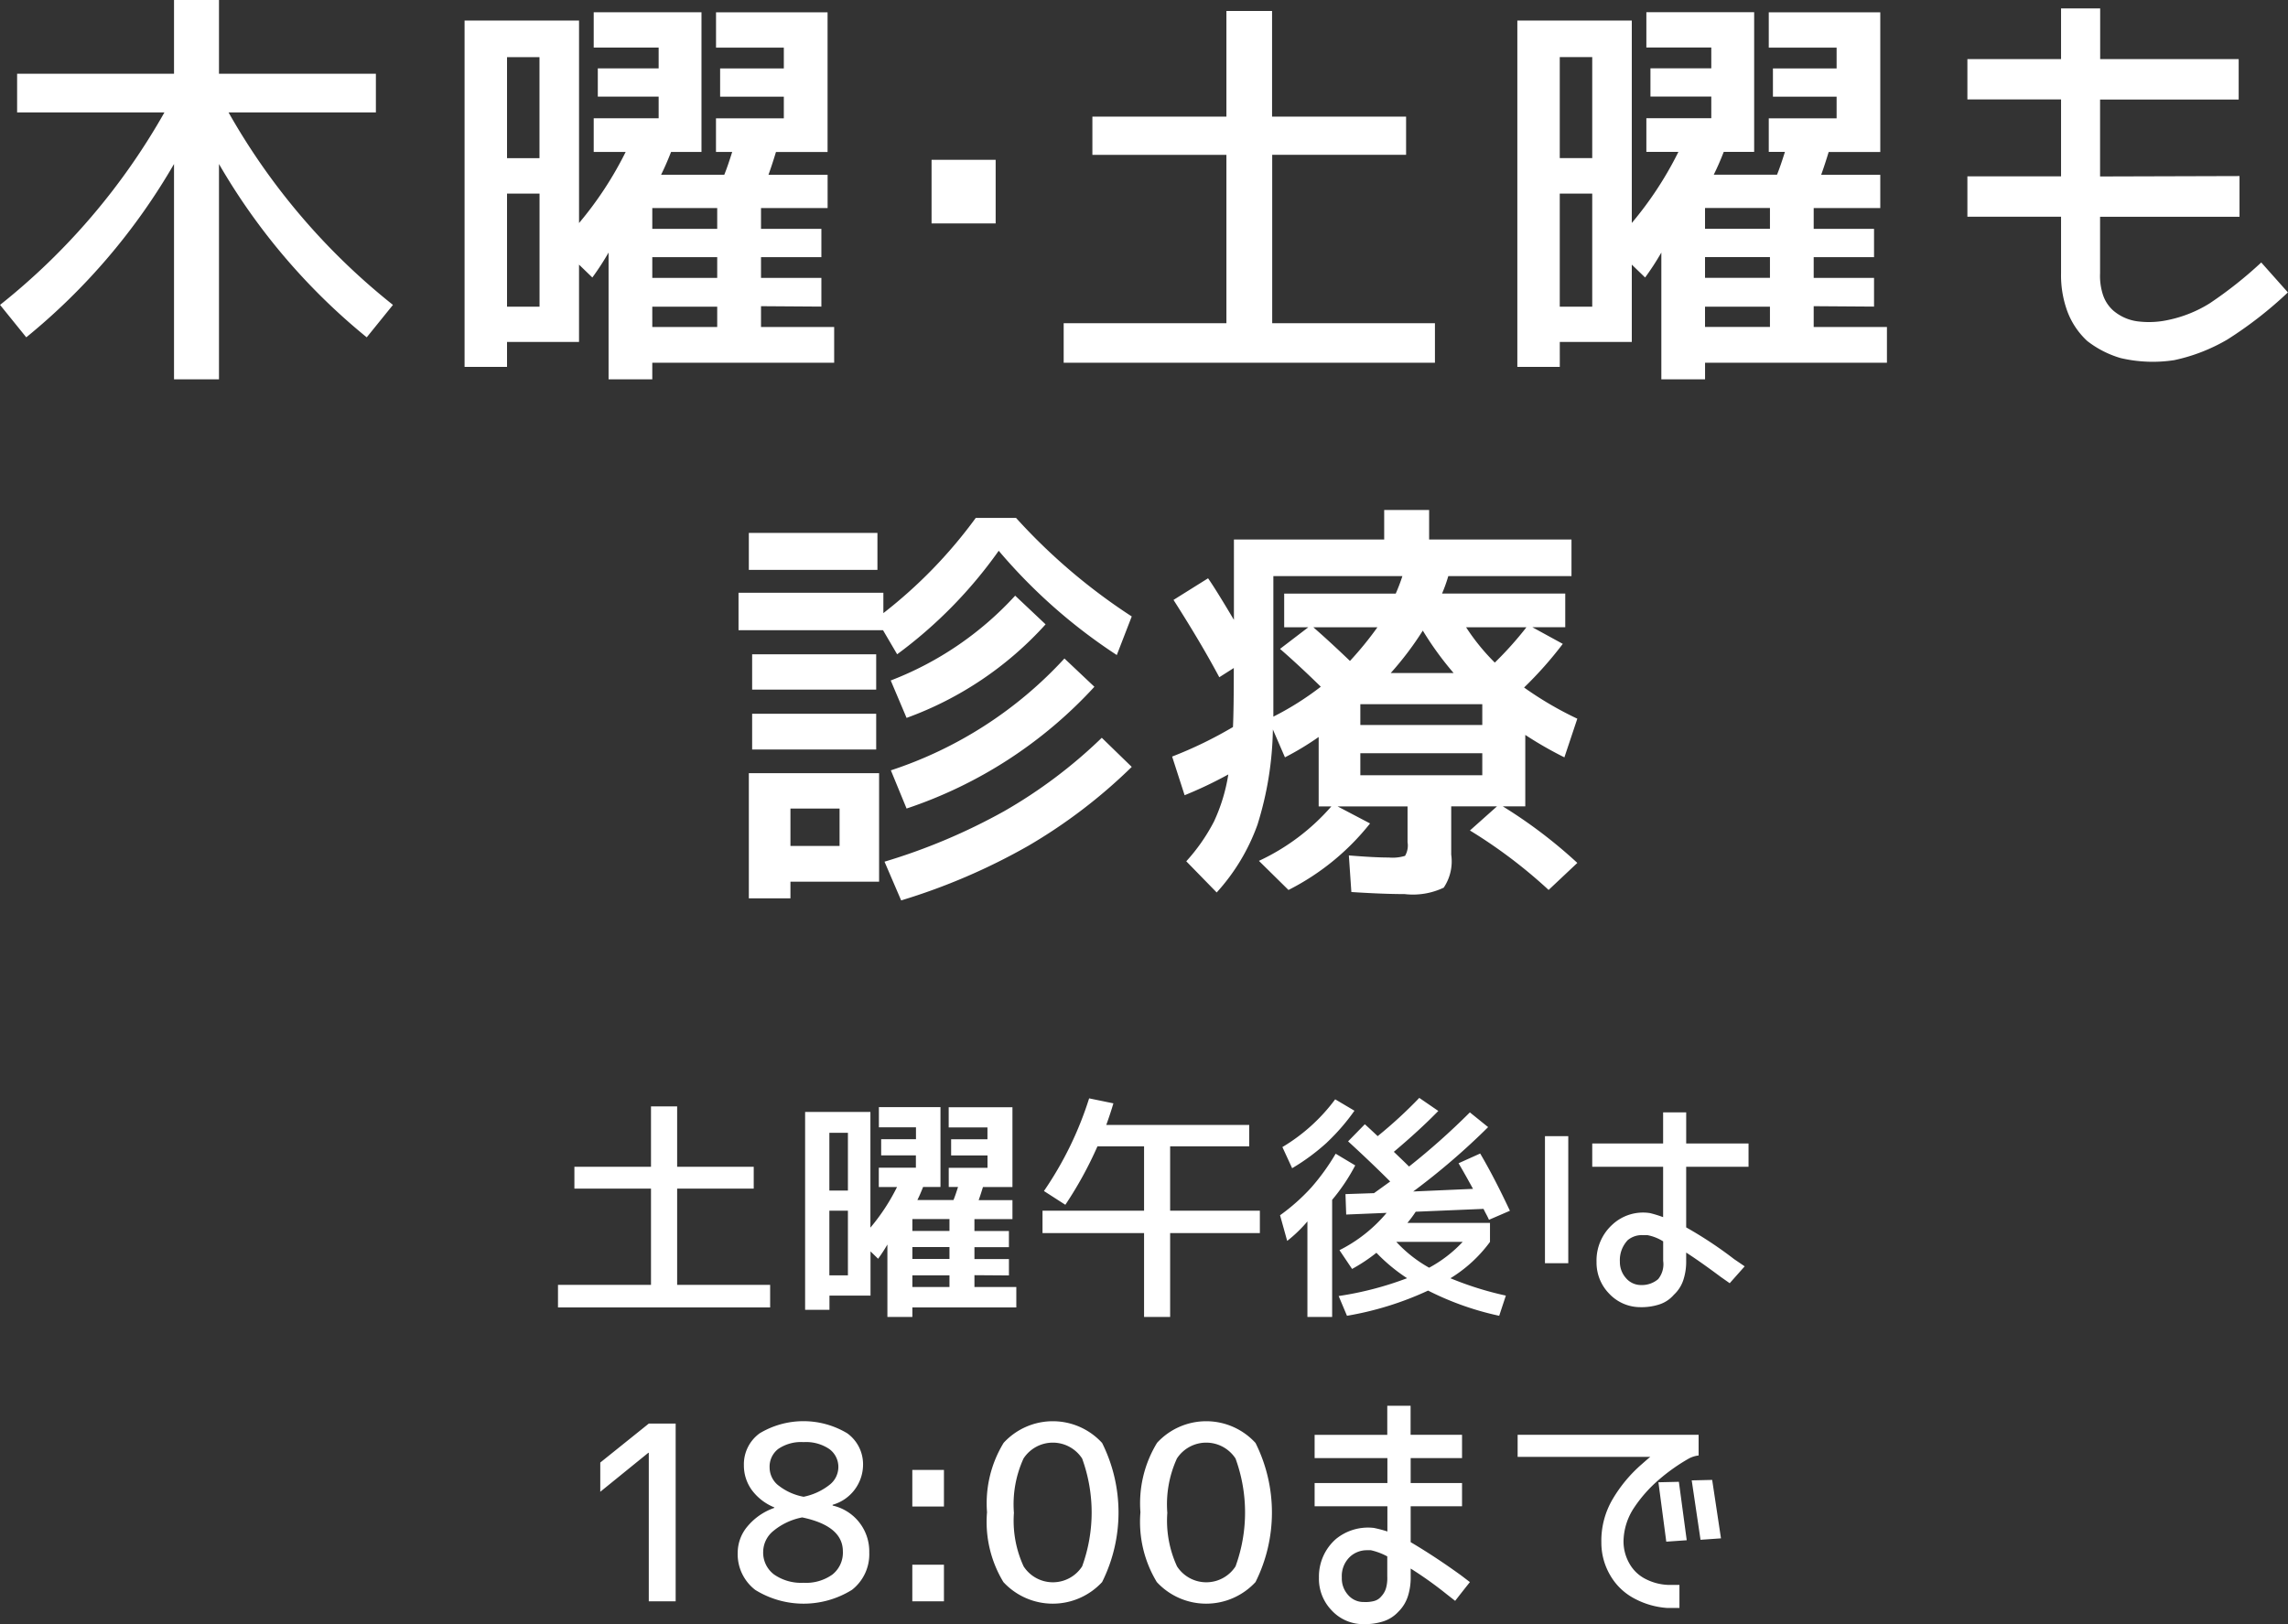 <svg id="txt_main04.svg" xmlns="http://www.w3.org/2000/svg" width="150.437" height="106.813" viewBox="0 0 150.437 106.813">
  <rect x="0" y="0" width="150.437" height="106.813" fill="#333333" stroke="none"/>
  <defs>
    <style>
      .cls-1 {
        fill: #fff;
        fill-rule: evenodd;
      }
    </style>
  </defs>
  <path id="木曜_土曜も_診療_のコピー" data-name="木曜・土曜も 診療 のコピー" class="cls-1" d="M543.505,850.817v14.164h2.956V850.817a41.421,41.421,0,0,0,9.715,11.4l1.724-2.133a43.493,43.493,0,0,1-10.81-12.66h9.688v-2.544H546.461v-4.866h-2.956v4.866H533.188v2.544h9.687a43.5,43.5,0,0,1-10.809,12.66l1.724,2.133a41.438,41.438,0,0,0,9.715-11.4h0Zm24.033,1.942V860.2H565.4v-7.437h2.134ZM565.4,843.79h2.134v6.645H565.4V843.79Zm9.551,11.293v-1.367h4.269v1.367h-4.269Zm0,3.226v-1.366h4.269v1.366h-4.269Zm4.269,3.227h-4.269V860.2h4.269v1.34Zm-0.082-11.512h1.067q-0.3.959-.52,1.5H575.53q0.327-.656.656-1.5h2v-9.187H571.1v2.324h4.269v1.367h-4v1.859h4v1.422H571.1v2.215H573.2a23.344,23.344,0,0,1-3.065,4.676V841.383h-7.526v22.778H565.4V862.52h4.734v-5.085l0.876,0.847a17.587,17.587,0,0,0,1.067-1.641v8.34h2.874v-1.093h11.959v-2.352H582.1v-1.367l3.969,0.027v-1.887H582.1v-1.366h3.969v-1.86H582.1v-1.367h4.379v-2.188H582.59q0.246-.684.493-1.5h3.393v-9.187h-7.334v2.324H583.6v1.367h-4.188v1.859H583.6v1.422h-4.461v2.215Zm18.39,4.7v-4.184h-4.214v4.184h4.214Zm18.174-4.512h8.812V847.7h-8.812v-6.945H612.7V847.7h-8.812v2.516H612.7V861.29H602v2.6h24.411v-2.6h-10.7V850.216Zm21.051,2.543V860.2h-2.135v-7.437h2.135Zm-2.135-8.969h2.135v6.645h-2.135V843.79Zm9.551,11.293v-1.367h4.269v1.367h-4.269Zm0,3.226v-1.366h4.269v1.366h-4.269Zm4.269,3.227h-4.269V860.2h4.269v1.34Zm-0.082-11.512h1.067q-0.3.959-.52,1.5h-4.16q0.329-.656.657-1.5h2v-9.187h-7.088v2.324h4.269v1.367h-4v1.859h4v1.422h-4.269v2.215h2.107a23.344,23.344,0,0,1-3.065,4.676V841.383h-7.525v22.778h2.791V862.52h4.734v-5.085l0.876,0.847a17.587,17.587,0,0,0,1.067-1.641v8.34h2.874v-1.093h11.959v-2.352h-4.816v-1.367l3.968,0.027v-1.887h-3.968v-1.366h3.968v-1.86h-3.968v-1.367h4.378v-2.188h-3.886q0.246-.684.493-1.5h3.393v-9.187H648.36v2.324h4.461v1.367h-4.187v1.859h4.187v1.422H648.36v2.215Zm30.9-6.1H670.15v-3.336h-2.572v3.336H661.42v2.652h6.158v5.058H661.42v2.653h6.158v3.719a6.917,6.917,0,0,0,.369,2.379,5.053,5.053,0,0,0,1.355,2.078,6.56,6.56,0,0,0,2.189,1.121,9.259,9.259,0,0,0,3.531.137,11.734,11.734,0,0,0,3.489-1.354,26.119,26.119,0,0,0,3.982-3.1l-1.752-1.969a27.031,27.031,0,0,1-3.379,2.68,8.332,8.332,0,0,1-2.7,1.093,5.911,5.911,0,0,1-1.957.11,3.077,3.077,0,0,1-1.683-.711,2.4,2.4,0,0,1-.7-1.08,4.023,4.023,0,0,1-.178-1.381V854.29h9.168v-2.68l-9.168.027v-5.058h9.113v-2.652Zm-89.392,54.1v-7.136h-8.565v8.23h2.736v-1.094h5.829Zm-5.829-4.812h3.23v2.461h-3.23v-2.461Zm5.72-15.695v-2.434h-8.456v2.434h8.456Zm-0.082,7.874v-2.324h-8.156v2.324h8.156Zm0,3.938v-2.351h-8.156v2.351h8.156Zm15.818-6.207,0.985-2.543a38.647,38.647,0,0,1-7.608-6.481H596.22a31.261,31.261,0,0,1-6.075,6.262v-1.34h-9.524v2.462h9.5l0.93,1.585a29.836,29.836,0,0,0,6.678-6.808,35.813,35.813,0,0,0,7.772,6.863h0Zm-13.82,4.129a22.778,22.778,0,0,0,9.14-6.153l-2-1.886a21.571,21.571,0,0,1-8.182,5.578Zm0,5.961A29.365,29.365,0,0,0,604.02,885.2l-1.97-1.86a26.87,26.87,0,0,1-11.412,7.356Zm-0.356,6.043a40.717,40.717,0,0,0,8.374-3.6,34.894,34.894,0,0,0,6.787-5.181l-1.97-1.915a32.272,32.272,0,0,1-6.418,4.827,39.256,39.256,0,0,1-7.868,3.322Zm27.1-17.965h4.215a22.585,22.585,0,0,1-1.806,2.215q-1.342-1.285-2.409-2.215h0Zm10.044,0h3.968a22.875,22.875,0,0,1-2.08,2.324,14.042,14.042,0,0,1-1.888-2.324h0Zm-4.953,3.008a20.767,20.767,0,0,0,2.107-2.789,21.018,21.018,0,0,0,2.025,2.789h-4.132Zm-2,2.05h8.018v1.368h-8.018v-1.368Zm8.018,3.227v1.449h-8.018v-1.449h8.018Zm-16.338-5.605q0,2.762-.055,3.882a26.974,26.974,0,0,1-4,1.942l0.821,2.543a27.122,27.122,0,0,0,2.873-1.367,11.548,11.548,0,0,1-.944,3.1,12.254,12.254,0,0,1-1.82,2.612l2,2.05a13.3,13.3,0,0,0,2.682-4.457,22.088,22.088,0,0,0,1.013-6.261l0.793,1.831a18.848,18.848,0,0,0,2.217-1.339v4.566H619.6a14.337,14.337,0,0,1-4.762,3.582l1.943,1.914a16.13,16.13,0,0,0,5.364-4.375l-2.135-1.121h4.6v2.352a1.346,1.346,0,0,1-.164.9,2.788,2.788,0,0,1-1.067.11q-0.958,0-2.628-.138l0.165,2.407q2.106,0.136,3.5.136a4.717,4.717,0,0,0,2.572-.423,3.1,3.1,0,0,0,.493-2.174v-3.172h3.01l-1.779,1.586a32.9,32.9,0,0,1,5.173,3.91l1.888-1.777a31.859,31.859,0,0,0-4.9-3.719h1.478v-4.7a24.767,24.767,0,0,0,2.572,1.476l0.849-2.543a22.927,22.927,0,0,1-3.5-2.05,25.134,25.134,0,0,0,2.545-2.871l-2-1.094h2.162v-2.215h-8.1a10.111,10.111,0,0,0,.41-1.148h8.1v-2.406h-9.36v-1.942h-2.955v1.942h-9.88V880.8q-1.2-2.024-1.7-2.735l-2.272,1.422q1.833,2.871,3.01,5.086Zm4.9-2.68-1.861,1.422q1.2,1.039,2.682,2.488a19.354,19.354,0,0,1-3.12,1.969v-9.242h8.484a11.837,11.837,0,0,1-.438,1.148h-7.334v2.215h1.587Z" transform="translate(-532.063 -840.031)"/>
  <path id="土曜午後は_18:00まで_のコピー" data-name="土曜午後は 18:00まで のコピー" class="cls-1" d="M576.586,918.208h5.035V916.77h-5.035V912.8h-1.72v3.969H569.83v1.438h5.036v6.328h-6.115v1.484H582.7v-1.484h-6.114v-6.328Zm11.228,1.452v4.251h-1.22V919.66h1.22Zm-1.22-5.124h1.22v3.8h-1.22v-3.8Zm5.458,6.453v-0.782h2.439v0.782h-2.439Zm0,1.844v-0.782h2.439v0.782h-2.439Zm2.439,1.843h-2.439v-0.765h2.439v0.765Zm-0.047-6.578h0.61c-0.114.365-.213,0.651-0.3,0.86H592.38q0.188-.375.376-0.86H593.9v-5.25h-4.05v1.328h2.439v0.781H590v1.063h2.283v0.812h-2.439V918.1h1.2a13.343,13.343,0,0,1-1.751,2.672v-7.61H585v13.016h1.6v-0.937H589.3v-2.906l0.5,0.484a10.214,10.214,0,0,0,.61-0.937v4.765h1.642V926.02h6.834v-1.344h-2.753V923.9l2.268,0.016v-1.078h-2.268v-0.782H598.4v-1.062h-2.268v-0.782h2.5v-1.249h-2.221q0.141-.391.281-0.86h1.94v-5.25h-4.192v1.328h2.549v0.781H594.6v1.063h2.392v0.812h-2.549V918.1ZM609,919.66v-4.234H614.2V914.02h-9.4q0.282-.781.469-1.422l-1.595-.328a22.947,22.947,0,0,1-2.971,6.094l1.407,0.906a25.2,25.2,0,0,0,2.111-3.844h3.065v4.234h-6.677v1.469h6.677v5.516H609v-5.516H614.9V919.66H609Zm12.166-2.983-1.282-.766a14.568,14.568,0,0,1-1.6,2.218,13.075,13.075,0,0,1-2.057,1.829l0.469,1.687a8.988,8.988,0,0,0,1.33-1.281v6.281h1.626v-7.7a12.5,12.5,0,0,0,1.517-2.265h0Zm2.705,5.031h4.364a8.548,8.548,0,0,1-2.206,1.7,8.741,8.741,0,0,1-2.158-1.7h0Zm-4.558-6.54a13.807,13.807,0,0,0,1.806-2.085l-1.267-.75a11.885,11.885,0,0,1-3.471,3.14l0.641,1.391A13.861,13.861,0,0,0,619.317,915.168Zm9.594,3.055-3.925.172a45.693,45.693,0,0,0,4.926-4.234l-1.2-.969a46.379,46.379,0,0,1-4,3.562q-0.3-.3-1-0.968,1.689-1.422,2.925-2.688l-1.251-.859a29.615,29.615,0,0,1-2.737,2.516q-0.579-.548-0.844-0.782l-1.1,1.125q1.47,1.344,2.768,2.641l-1.064.765-1.876.063,0.047,1.344,2.658-.11a9.727,9.727,0,0,1-3.1,2.453l0.829,1.235a11.153,11.153,0,0,0,1.6-1.063,11.461,11.461,0,0,0,2.017,1.672,21.581,21.581,0,0,1-4.5,1.172l0.548,1.3a20.947,20.947,0,0,0,5.332-1.657,19.265,19.265,0,0,0,4.676,1.657l0.438-1.328a21.371,21.371,0,0,1-3.644-1.141,9.134,9.134,0,0,0,2.6-2.39v-1.25H624.6a7.959,7.959,0,0,0,.547-0.735l4.457-.187c0.042,0.083.1,0.205,0.188,0.367s0.14,0.279.172,0.351l1.376-.594q-1.032-2.2-1.955-3.765l-1.423.641q0.312,0.515.954,1.687h0Zm6.271-3.468h-1.533v8.359h1.533v-8.359Zm11.853,0.484h-4.1v-2.047h-1.517v2.047h-4.66v1.531h4.66v3.313a7.571,7.571,0,0,0-.86-0.266,2.958,2.958,0,0,0-2.47.75,3.181,3.181,0,0,0-1.048,2.453,2.921,2.921,0,0,0,.836,2.1,2.8,2.8,0,0,0,2.057.883,3.776,3.776,0,0,0,1.188-.165,2.112,2.112,0,0,0,1-.648,2.294,2.294,0,0,0,.649-1.047,3.848,3.848,0,0,0,.164-1.2v-0.531q0.923,0.594,2.283,1.609l0.579,0.406,0.985-1.109q-0.548-.375-0.688-0.469a26.5,26.5,0,0,0-3.159-2.093V916.77h4.1v-1.531Zm-6.63,6.031a2.956,2.956,0,0,1,1.016.406v1.282a1.554,1.554,0,0,1-.328,1.2,1.653,1.653,0,0,1-1.142.39,1.293,1.293,0,0,1-.985-0.468,1.582,1.582,0,0,1-.391-1.063,1.911,1.911,0,0,1,.516-1.422,1.439,1.439,0,0,1,1-.328h0.313Zm-68.87,14.953v1.922l3.159-2.563h0.031v9.766h1.767V933.66h-1.767Zm11.705,1.5a1.514,1.514,0,0,1-.571-1.172,1.469,1.469,0,0,1,.571-1.226,2.665,2.665,0,0,1,1.665-.446,2.731,2.731,0,0,1,1.689.454,1.454,1.454,0,0,1,.595,1.218,1.491,1.491,0,0,1-.595,1.149,4.048,4.048,0,0,1-1.689.773A3.766,3.766,0,0,1,583.24,937.723Zm4.246,4.344a1.837,1.837,0,0,1-.681,1.516,2.972,2.972,0,0,1-1.907.547,3.109,3.109,0,0,1-1.939-.547,1.8,1.8,0,0,1-.712-1.516,1.785,1.785,0,0,1,.657-1.336,4.23,4.23,0,0,1,1.908-.9q2.673,0.561,2.674,2.234h0Zm-5.763,2.531a6.029,6.029,0,0,0,6.357,0,2.966,2.966,0,0,0,1.141-2.453,3.089,3.089,0,0,0-2.408-3.094V939a2.754,2.754,0,0,0,2-2.609,2.511,2.511,0,0,0-1.04-2.093,5.593,5.593,0,0,0-5.755,0,2.511,2.511,0,0,0-1.04,2.093,2.753,2.753,0,0,0,.516,1.633,3.456,3.456,0,0,0,1.486,1.148v0.032a4.005,4.005,0,0,0-1.767,1.218,2.688,2.688,0,0,0-.641,1.719A2.959,2.959,0,0,0,581.723,944.6Zm12.409-5.484v-2.407h-2.08v2.407h2.08Zm0,6.234v-2.406h-2.08v2.406h2.08Zm2.83-5.836a7.638,7.638,0,0,0,1.079,4.571,4.416,4.416,0,0,0,6.49,0,10.236,10.236,0,0,0,0-9.149,4.389,4.389,0,0,0-6.474-.008A7.623,7.623,0,0,0,596.962,939.512Zm1.768-.007a7.255,7.255,0,0,1,.633-3.547,2.3,2.3,0,0,1,3.855,0,10.377,10.377,0,0,1,0,7.094,2.292,2.292,0,0,1-3.847,0A7.175,7.175,0,0,1,598.73,939.505Zm8.319,0.007a7.638,7.638,0,0,0,1.079,4.571,4.416,4.416,0,0,0,6.49,0,10.236,10.236,0,0,0,0-9.149,4.389,4.389,0,0,0-6.474-.008A7.623,7.623,0,0,0,607.049,939.512Zm1.767-.007a7.255,7.255,0,0,1,.633-3.547,2.3,2.3,0,0,1,3.855,0,10.362,10.362,0,0,1,0,7.094,2.292,2.292,0,0,1-3.847,0A7.187,7.187,0,0,1,608.816,939.505Zm19.376-5.11h-3.378v-1.906h-1.533V934.4H618.5v1.531h4.785v1.641H618.5V939.1h4.785v1.656a7.966,7.966,0,0,0-.891-0.234,3.329,3.329,0,0,0-2.5.735,3.283,3.283,0,0,0-1.11,2.531,2.979,2.979,0,0,0,.836,2.156,2.809,2.809,0,0,0,2.135.906,3.888,3.888,0,0,0,1.2-.164,2.3,2.3,0,0,0,1.048-.649,2.5,2.5,0,0,0,.649-1.085,4.039,4.039,0,0,0,.164-1.227v-0.531a25.01,25.01,0,0,1,2.346,1.672l0.578,0.453q0.485-.626.97-1.234l-0.595-.453q-1.687-1.22-3.3-2.173V939.1h3.378v-1.531h-3.378v-1.641h3.378V934.4Zm-5.99,7.594a4.183,4.183,0,0,1,1.079.406v1.328a2.435,2.435,0,0,1-.07.711,1.319,1.319,0,0,1-.321.586,0.9,0.9,0,0,1-.492.313,2.185,2.185,0,0,1-.649.062,1.336,1.336,0,0,1-1.056-.477,1.609,1.609,0,0,1-.4-1.132,1.738,1.738,0,0,1,.579-1.406,1.639,1.639,0,0,1,1.032-.391h0.3Zm20.768-.657-0.516-3.843-1.345.031,0.516,3.906Zm2.252-.124-0.579-3.844-1.345.031,0.579,3.907Zm-1.47-6.813h-11.9v1.453h8.726q-0.126.094-.547,0.469a9.247,9.247,0,0,0-1.908,2.273,5.384,5.384,0,0,0-.766,2.883,4.233,4.233,0,0,0,.578,2.157,3.957,3.957,0,0,0,1.6,1.539,5.334,5.334,0,0,0,2.143.617h0.813V944.27H641.75a3.531,3.531,0,0,1-1.478-.383,2.509,2.509,0,0,1-1.079-1.031,2.931,2.931,0,0,1-.383-1.461,4.1,4.1,0,0,1,.7-2.211,9.013,9.013,0,0,1,1.61-1.82,12.306,12.306,0,0,1,1.986-1.406,1.789,1.789,0,0,1,.642-0.2V934.4Z" transform="translate(-532.063 -840.031)"/>
</svg>
